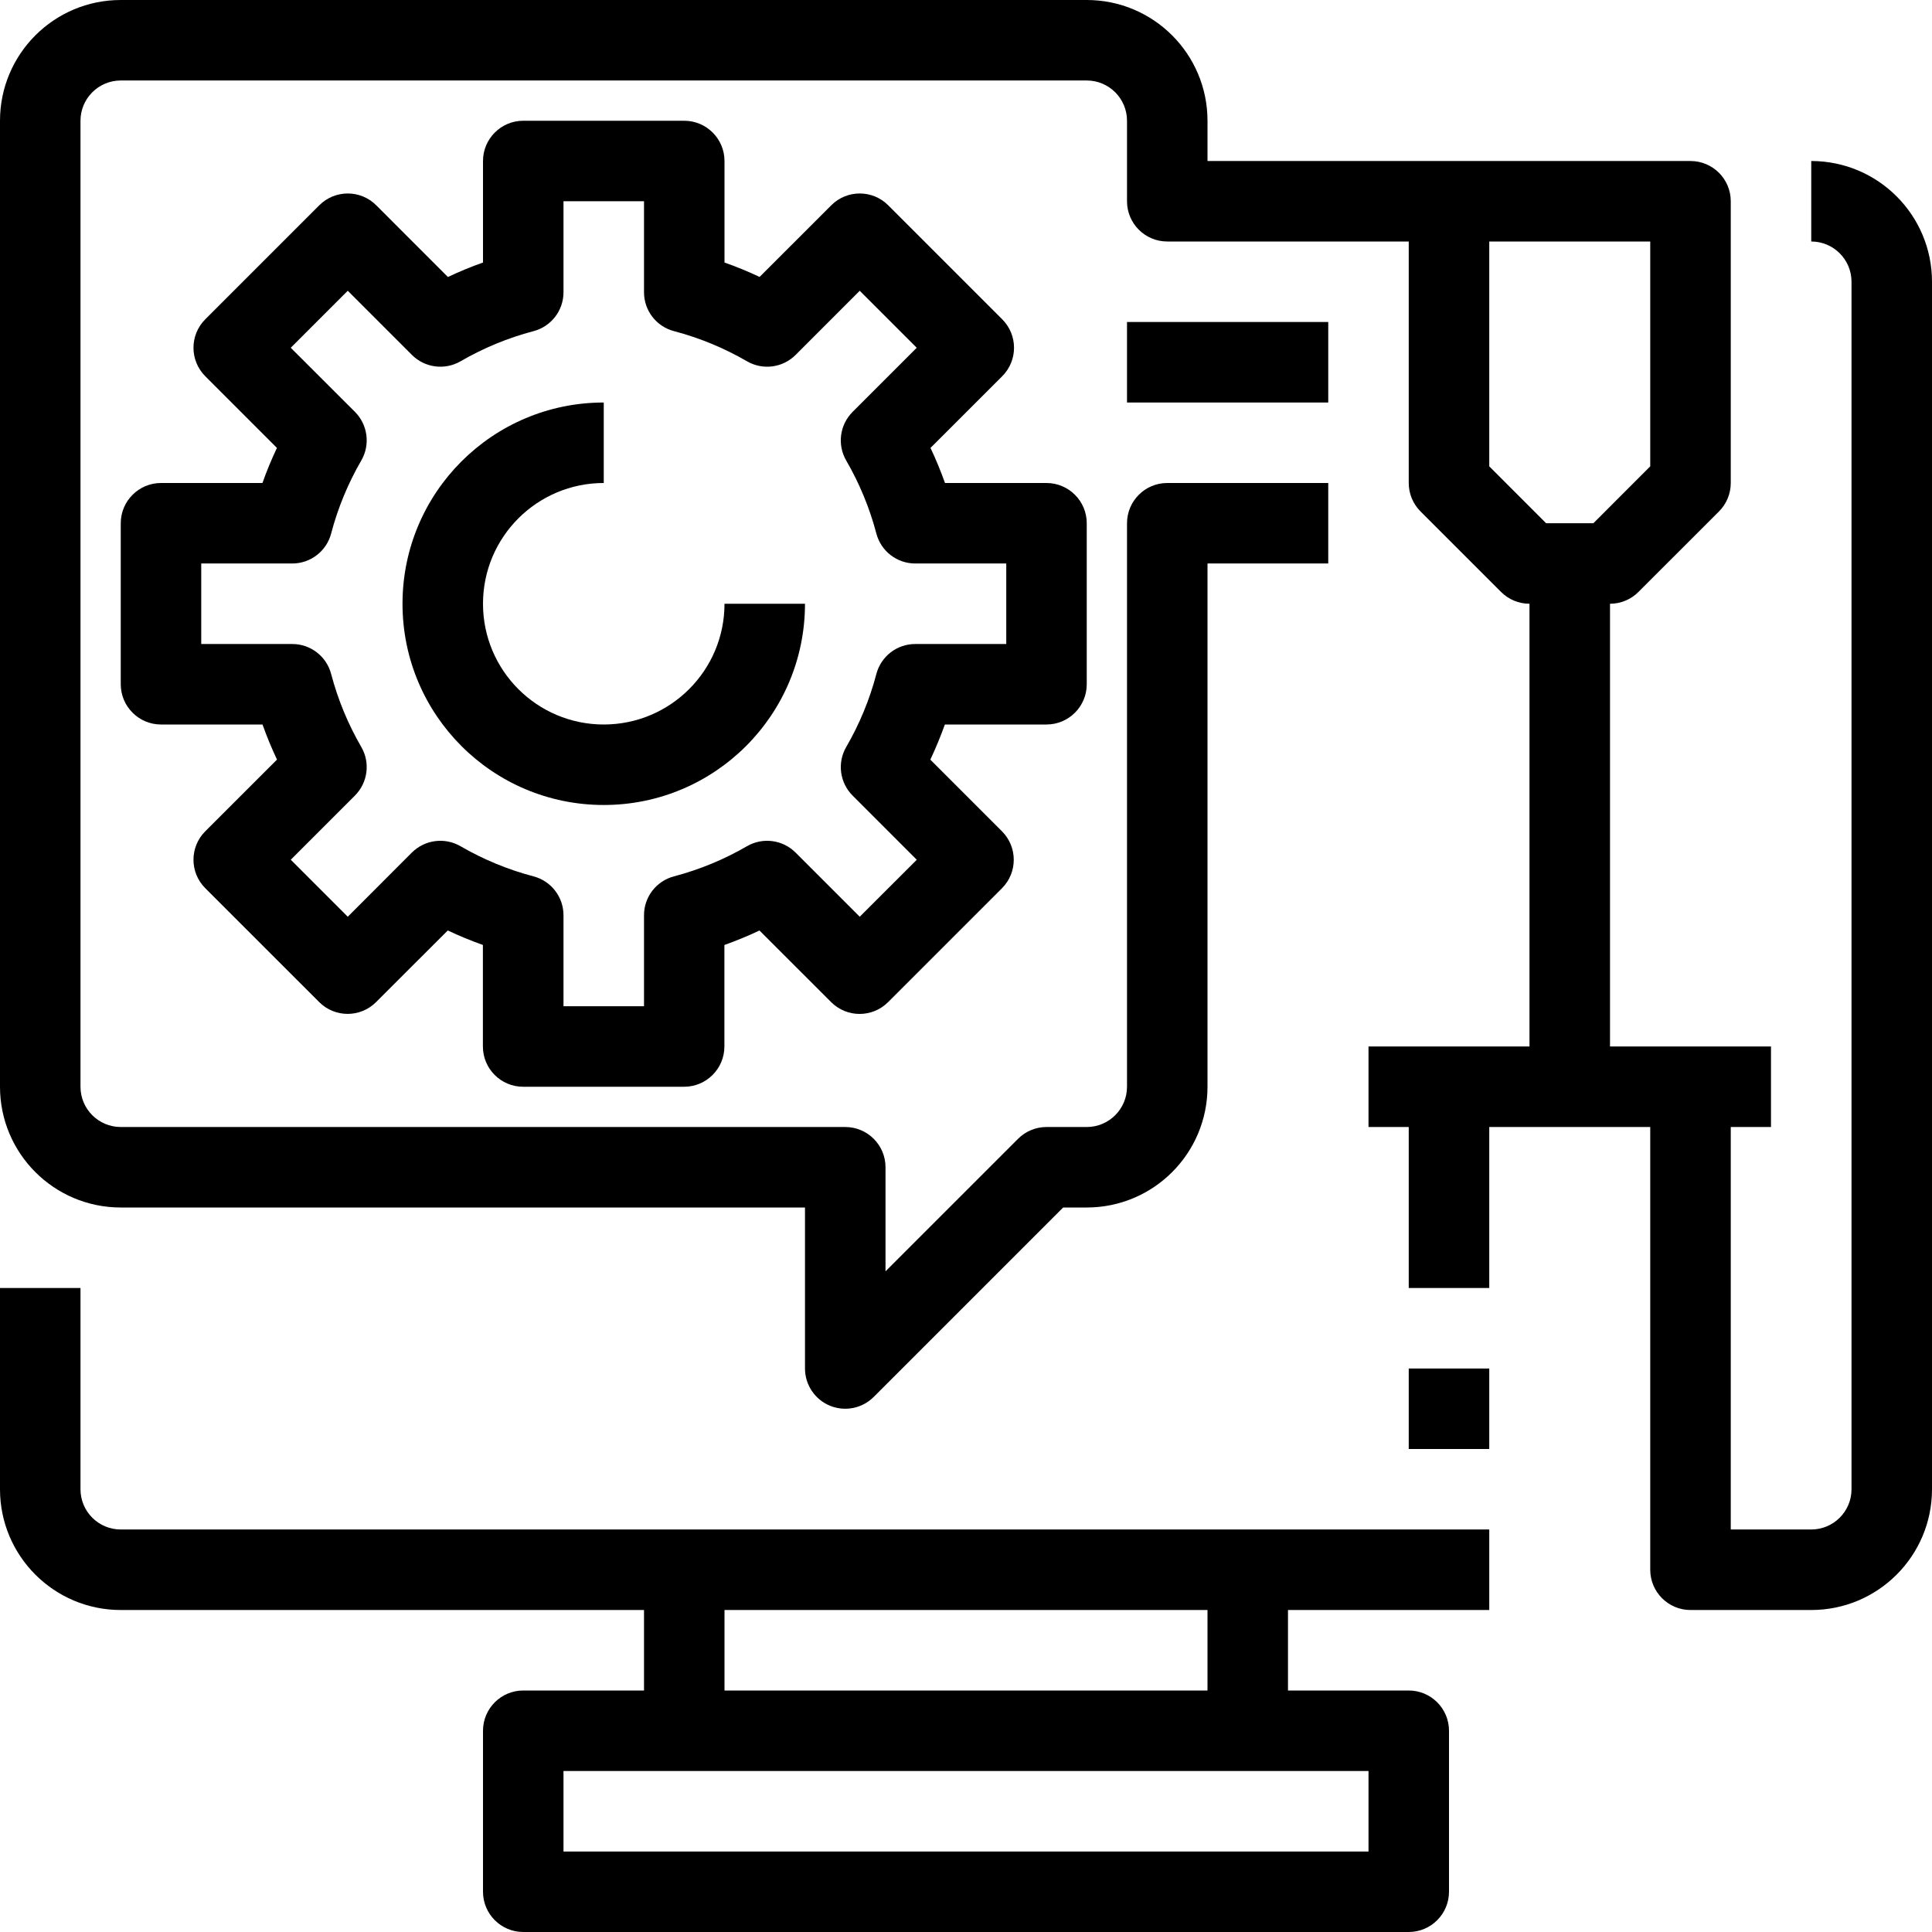 <svg width="56" height="56" viewBox="0 0 56 56" fill="none" xmlns="http://www.w3.org/2000/svg">
<path d="M2.333 43.167V37.333H0V43.167C0 45.1 1.567 46.667 3.5 46.667H18.667V49H15.167C14.523 49 14 49.523 14 50.167V54.833C14 55.477 14.523 56 15.167 56H40.833C41.477 56 42 55.477 42 54.833V50.167C42 49.523 41.477 49 40.833 49H37.333V46.667H43.167V44.333H3.5C2.856 44.333 2.333 43.811 2.333 43.167ZM39.667 53.667H16.333V51.333H39.667V53.667ZM35 49H21V46.667H35V49Z" fill="black"/>
<path d="M30.333 21C30.977 21 31.5 20.477 31.5 19.833V15.167C31.5 14.523 30.977 14 30.333 14H27.391C27.268 13.654 27.128 13.315 26.971 12.983L29.05 10.905C29.506 10.449 29.506 9.711 29.05 9.255L25.745 5.95C25.289 5.494 24.551 5.494 24.095 5.95L22.017 8.027C21.685 7.87 21.346 7.731 21 7.609V4.667C21 4.023 20.477 3.5 19.833 3.5H15.167C14.523 3.5 14 4.023 14 4.667V7.609C13.654 7.732 13.315 7.872 12.983 8.029L10.905 5.95C10.449 5.494 9.711 5.494 9.255 5.95L5.95 9.255C5.494 9.711 5.494 10.449 5.95 10.905L8.027 12.983C7.87 13.315 7.729 13.654 7.607 14H4.667C4.023 14 3.5 14.523 3.5 15.167V19.833C3.5 20.477 4.023 21 4.667 21H7.609C7.732 21.346 7.872 21.685 8.029 22.017L5.95 24.095C5.494 24.551 5.494 25.289 5.95 25.745L9.252 29.046C9.707 29.502 10.446 29.502 10.901 29.046L12.979 26.97C13.311 27.127 13.65 27.267 13.997 27.39V30.333C13.997 30.977 14.519 31.5 15.163 31.5H19.83C20.474 31.5 20.997 30.977 20.997 30.333V27.391C21.343 27.268 21.682 27.128 22.014 26.971L24.092 29.048C24.547 29.503 25.286 29.503 25.741 29.048L29.043 25.746C29.498 25.29 29.498 24.552 29.043 24.096L26.966 22.019C27.123 21.687 27.263 21.347 27.387 21.001L30.333 21ZM24.714 23.061L26.573 24.921L24.92 26.572L23.06 24.712C22.686 24.339 22.108 24.263 21.651 24.528C20.989 24.912 20.278 25.206 19.538 25.401C19.024 25.535 18.666 25.999 18.667 26.53V29.167H16.333V26.53C16.334 25.999 15.975 25.534 15.461 25.401C14.72 25.206 14.01 24.912 13.348 24.528C12.89 24.263 12.312 24.339 11.938 24.712L10.08 26.572L8.428 24.92L10.288 23.06C10.661 22.686 10.737 22.108 10.472 21.651C10.088 20.989 9.794 20.278 9.599 19.538C9.465 19.024 9.001 18.666 8.47 18.667H5.833V16.333H8.47C9.001 16.334 9.466 15.975 9.599 15.461C9.794 14.72 10.088 14.01 10.472 13.348C10.737 12.89 10.661 12.312 10.288 11.938L8.428 10.08L10.08 8.428L11.94 10.288C12.314 10.661 12.892 10.737 13.349 10.472C14.011 10.088 14.722 9.794 15.462 9.599C15.976 9.465 16.334 9.001 16.333 8.47V5.833H18.667V8.47C18.666 9.001 19.025 9.466 19.539 9.599C20.28 9.794 20.99 10.088 21.652 10.472C22.11 10.737 22.688 10.661 23.061 10.288L24.92 8.428L26.572 10.08L24.712 11.94C24.339 12.314 24.263 12.892 24.528 13.349C24.912 14.011 25.206 14.722 25.401 15.462C25.535 15.976 25.999 16.334 26.53 16.333H29.167V18.667H26.53C25.999 18.666 25.534 19.025 25.401 19.539C25.206 20.28 24.912 20.99 24.528 21.652C24.263 22.11 24.34 22.688 24.714 23.061Z" fill="black"/>
<path d="M17.5 21C15.567 21 14 19.433 14 17.5C14 15.567 15.567 14 17.5 14V11.667C14.278 11.667 11.667 14.278 11.667 17.5C11.667 20.722 14.278 23.333 17.5 23.333C20.722 23.333 23.333 20.722 23.333 17.5H21C21 19.433 19.433 21 17.5 21Z" fill="black"/>
<path d="M52.5 4.667V7C53.144 7 53.667 7.523 53.667 8.167V43.167C53.667 43.811 53.144 44.333 52.5 44.333H50.167V32.667H51.333V30.333H46.667V17.5C46.976 17.5 47.273 17.377 47.491 17.158L49.825 14.825C50.044 14.606 50.167 14.309 50.167 14V5.833C50.167 5.189 49.644 4.667 49 4.667H35V3.5C35 1.567 33.433 0 31.5 0H3.5C1.567 0 0 1.567 0 3.5V31.5C0 33.433 1.567 35 3.5 35H23.333V39.667C23.334 40.139 23.618 40.564 24.053 40.744C24.489 40.925 24.991 40.825 25.325 40.491L30.816 35H31.5C33.433 35 35 33.433 35 31.5V16.333H38.5V14H33.833C33.189 14 32.667 14.523 32.667 15.167V31.5C32.667 32.144 32.144 32.667 31.5 32.667H30.333C30.024 32.667 29.727 32.79 29.509 33.009L25.667 36.85V33.833C25.667 33.189 25.144 32.667 24.5 32.667H3.5C2.856 32.667 2.333 32.144 2.333 31.5V3.5C2.333 2.856 2.856 2.333 3.5 2.333H31.5C32.144 2.333 32.667 2.856 32.667 3.5V5.833C32.667 6.477 33.189 7 33.833 7H40.833V14C40.833 14.309 40.956 14.606 41.175 14.825L43.509 17.158C43.727 17.377 44.024 17.5 44.333 17.5V30.333H39.667V32.667H40.833V37.333H43.167V32.667H47.833V45.5C47.833 46.144 48.356 46.667 49 46.667H52.5C54.433 46.667 56 45.1 56 43.167V8.167C56 6.234 54.433 4.667 52.5 4.667ZM43.167 13.517V7H47.833V13.517L46.184 15.167H44.816L43.167 13.517Z" fill="black"/>
<path d="M40.833 39.667H43.167V42H40.833V39.667Z" fill="black"/>
<path d="M32.667 9.333H38.5V11.667H32.667V9.333Z" fill="black"/>
</svg>
